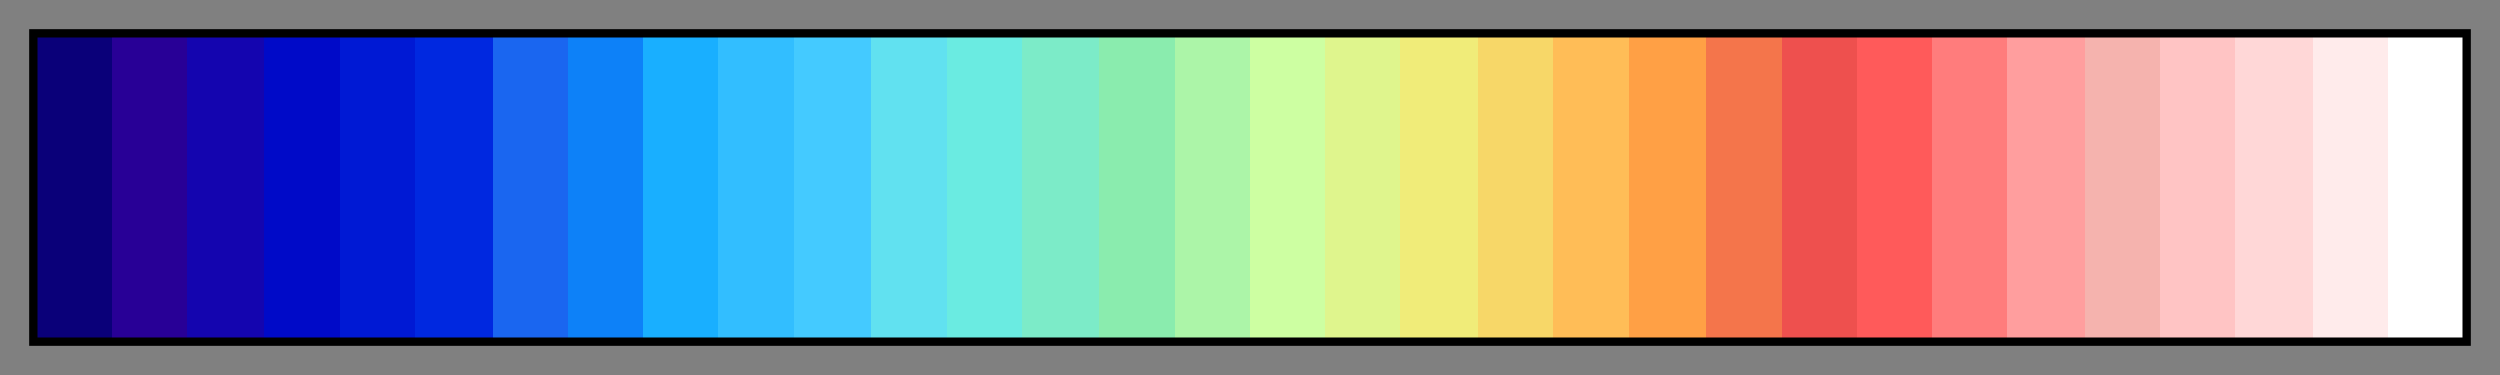 <svg height="45" viewBox="0 0 300 45" width="300" xmlns="http://www.w3.org/2000/svg" xmlns:xlink="http://www.w3.org/1999/xlink"><rect x="0" y="0" width="300" height="45" fill="#808080" stroke="none"/><linearGradient id="a" gradientUnits="objectBoundingBox" spreadMethod="pad" x1="0%" x2="100%" y1="0%" y2="0%"><stop offset="0" stop-color="#0a0079"/><stop offset=".031" stop-color="#0a0079"/><stop offset=".031" stop-color="#280096"/><stop offset=".062" stop-color="#280096"/><stop offset=".062" stop-color="#1405af"/><stop offset=".094" stop-color="#1405af"/><stop offset=".094" stop-color="#000ac8"/><stop offset=".125" stop-color="#000ac8"/><stop offset=".125" stop-color="#0019d4"/><stop offset=".156" stop-color="#0019d4"/><stop offset=".156" stop-color="#0028e0"/><stop offset=".188" stop-color="#0028e0"/><stop offset=".188" stop-color="#1a66f0"/><stop offset=".219" stop-color="#1a66f0"/><stop offset=".219" stop-color="#0d81f8"/><stop offset=".25" stop-color="#0d81f8"/><stop offset=".25" stop-color="#19afff"/><stop offset=".281" stop-color="#19afff"/><stop offset=".281" stop-color="#32beff"/><stop offset=".312" stop-color="#32beff"/><stop offset=".312" stop-color="#44caff"/><stop offset=".344" stop-color="#44caff"/><stop offset=".344" stop-color="#61e1f0"/><stop offset=".375" stop-color="#61e1f0"/><stop offset=".375" stop-color="#6aebe1"/><stop offset=".406" stop-color="#6aebe1"/><stop offset=".406" stop-color="#7cebc8"/><stop offset=".438" stop-color="#7cebc8"/><stop offset=".438" stop-color="#8aecae"/><stop offset=".469" stop-color="#8aecae"/><stop offset=".469" stop-color="#acf5a8"/><stop offset=".5" stop-color="#acf5a8"/><stop offset=".5" stop-color="#cdffa2"/><stop offset=".531" stop-color="#cdffa2"/><stop offset=".531" stop-color="#dff58d"/><stop offset=".562" stop-color="#dff58d"/><stop offset=".562" stop-color="#f0ec79"/><stop offset=".594" stop-color="#f0ec79"/><stop offset=".594" stop-color="#f7d768"/><stop offset=".625" stop-color="#f7d768"/><stop offset=".625" stop-color="#ffbd57"/><stop offset=".656" stop-color="#ffbd57"/><stop offset=".656" stop-color="#ffa045"/><stop offset=".688" stop-color="#ffa045"/><stop offset=".688" stop-color="#f4754b"/><stop offset=".719" stop-color="#f4754b"/><stop offset=".719" stop-color="#ee504e"/><stop offset=".75" stop-color="#ee504e"/><stop offset=".75" stop-color="#ff5a5a"/><stop offset=".781" stop-color="#ff5a5a"/><stop offset=".781" stop-color="#ff7c7c"/><stop offset=".812" stop-color="#ff7c7c"/><stop offset=".812" stop-color="#ff9e9e"/><stop offset=".844" stop-color="#ff9e9e"/><stop offset=".844" stop-color="#f5b3ae"/><stop offset=".875" stop-color="#f5b3ae"/><stop offset=".875" stop-color="#ffc4c4"/><stop offset=".906" stop-color="#ffc4c4"/><stop offset=".906" stop-color="#ffd7d7"/><stop offset=".938" stop-color="#ffd7d7"/><stop offset=".938" stop-color="#ffebeb"/><stop offset=".969" stop-color="#ffebeb"/><stop offset=".969" stop-color="#fff"/><stop offset="1" stop-color="#fff"/></linearGradient><path d="m4 4h292v37h-292z" fill="url(#a)" stroke="#000"/></svg>